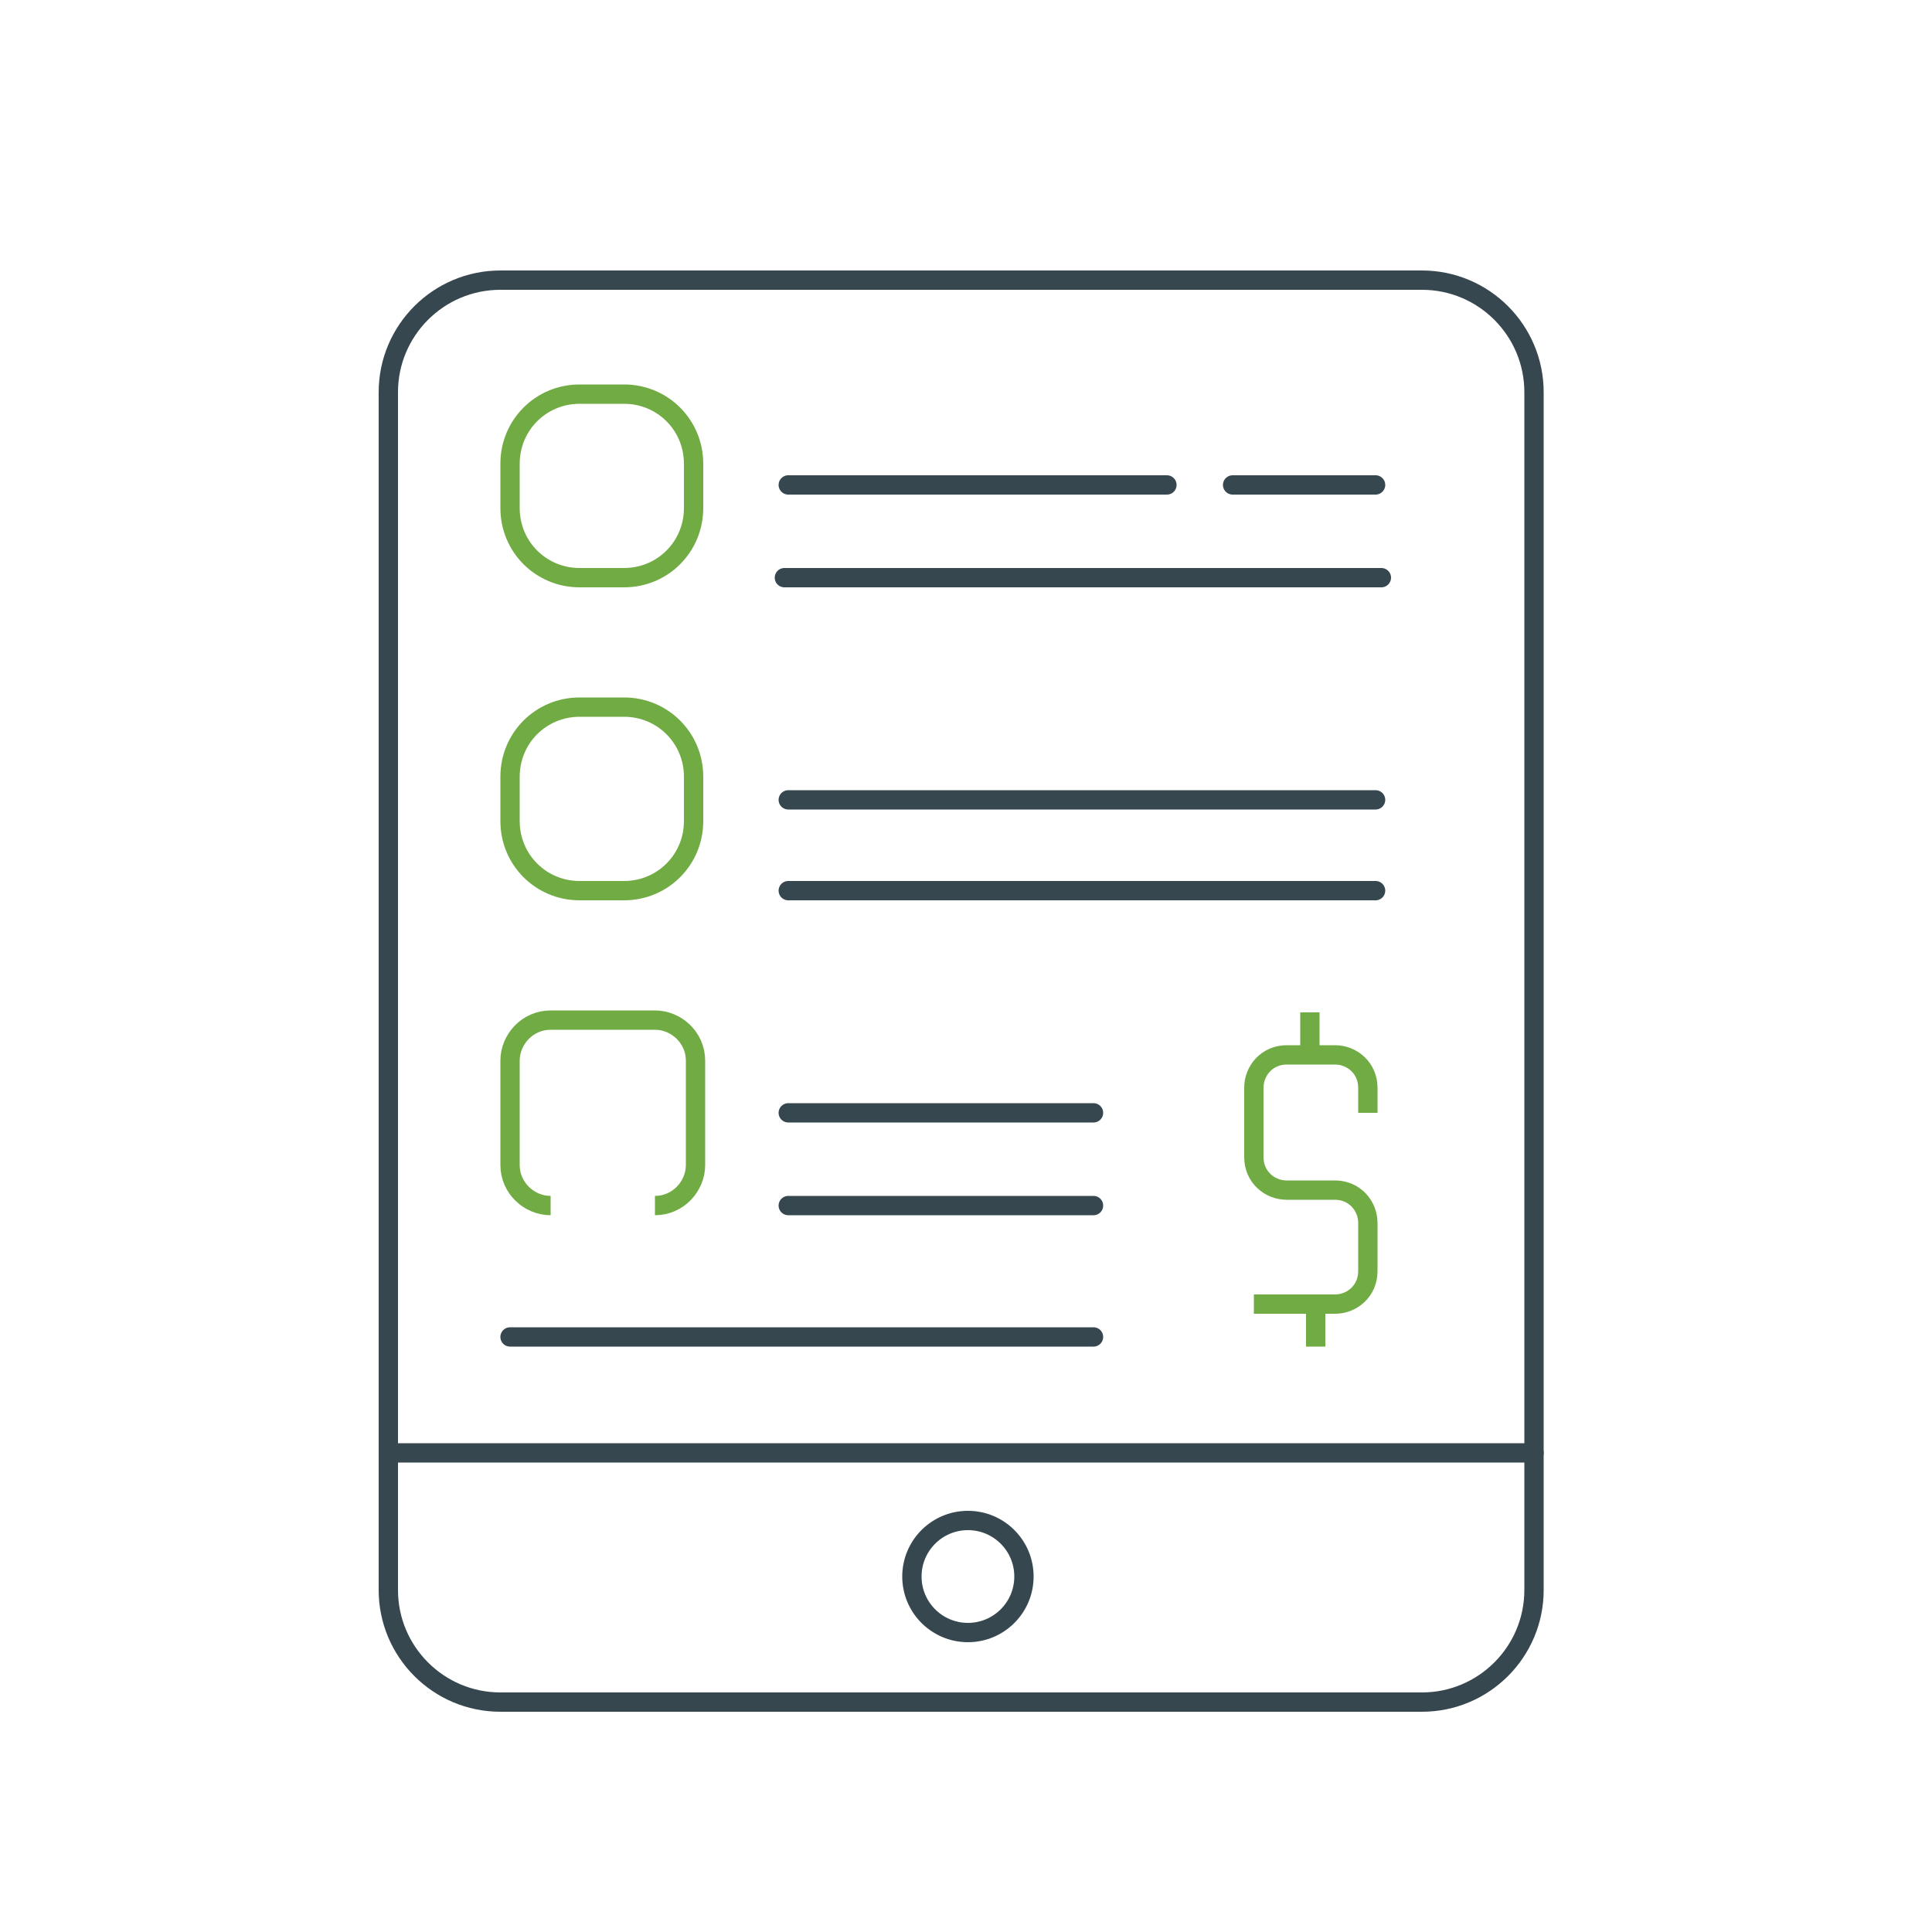 <?xml version="1.0" encoding="utf-8"?>
<!-- Generator: Adobe Illustrator 26.0.1, SVG Export Plug-In . SVG Version: 6.00 Build 0)  -->
<svg version="1.1" id="Layer_1" xmlns="http://www.w3.org/2000/svg" xmlns:xlink="http://www.w3.org/1999/xlink" x="0px" y="0px"
	 viewBox="0 0 100 100" style="enable-background:new 0 0 100 100;" xml:space="preserve">
<style type="text/css">
	.st0{fill:none;stroke:#36474F;stroke-linecap:round;stroke-linejoin:round;stroke-miterlimit:10;}
	.st1{fill:none;stroke:#71AB43;stroke-miterlimit:10;}
</style>
<g>
	<path class="st0" d="M73.6,88.1H25.9c-3.2,0-5.8-2.6-5.8-5.8v-62c0-3.2,2.6-5.8,5.8-5.8h47.7c3.2,0,5.8,2.6,5.8,5.8v62
		C79.4,85.5,76.8,88.1,73.6,88.1z"/>
	<path class="st1" d="M32.3,29.9H30c-2,0-3.6-1.6-3.6-3.6V24c0-2,1.6-3.6,3.6-3.6h2.3c2,0,3.6,1.6,3.6,3.6v2.3
		C35.9,28.3,34.3,29.9,32.3,29.9z"/>
	<path class="st1" d="M32.3,46.1H30c-2,0-3.6-1.6-3.6-3.6v-2.3c0-2,1.6-3.6,3.6-3.6h2.3c2,0,3.6,1.6,3.6,3.6v2.3
		C35.9,44.5,34.3,46.1,32.3,46.1z"/>
	<path class="st1" d="M28.5,62.4c-1.1,0-2.1-0.9-2.1-2.1v-5.4c0-1.1,0.9-2.1,2.1-2.1h5.4c1.1,0,2.1,0.9,2.1,2.1v5.4
		c0,1.1-0.9,2.1-2.1,2.1"/>
	<line class="st0" x1="40.6" y1="29.9" x2="71.5" y2="29.9"/>
	<line class="st0" x1="40.8" y1="25.1" x2="60.4" y2="25.1"/>
	<line class="st0" x1="63.8" y1="25.1" x2="71.2" y2="25.1"/>
	<line class="st0" x1="40.8" y1="41.4" x2="71.2" y2="41.4"/>
	<line class="st0" x1="40.8" y1="46.1" x2="71.2" y2="46.1"/>
	<line class="st0" x1="40.8" y1="57.6" x2="56.6" y2="57.6"/>
	<line class="st0" x1="40.8" y1="62.4" x2="56.6" y2="62.4"/>
	<line class="st0" x1="26.4" y1="69.2" x2="56.6" y2="69.2"/>
	<path class="st1" d="M70.8,57.6v-1.3c0-1-0.8-1.7-1.7-1.7h-2.5c-1,0-1.7,0.8-1.7,1.7v3.6c0,1,0.8,1.7,1.7,1.7h2.5
		c1,0,1.7,0.8,1.7,1.7v2.5c0,1-0.8,1.7-1.7,1.7h-4.2"/>
	<line class="st1" x1="67.8" y1="54.6" x2="67.8" y2="52.4"/>
	<line class="st1" x1="68.1" y1="67.6" x2="68.1" y2="69.7"/>
	<line class="st0" x1="20.2" y1="75.2" x2="79.4" y2="75.2"/>
	<circle class="st0" cx="50.1" cy="81.6" r="2.9"/>
</g>
</svg>
